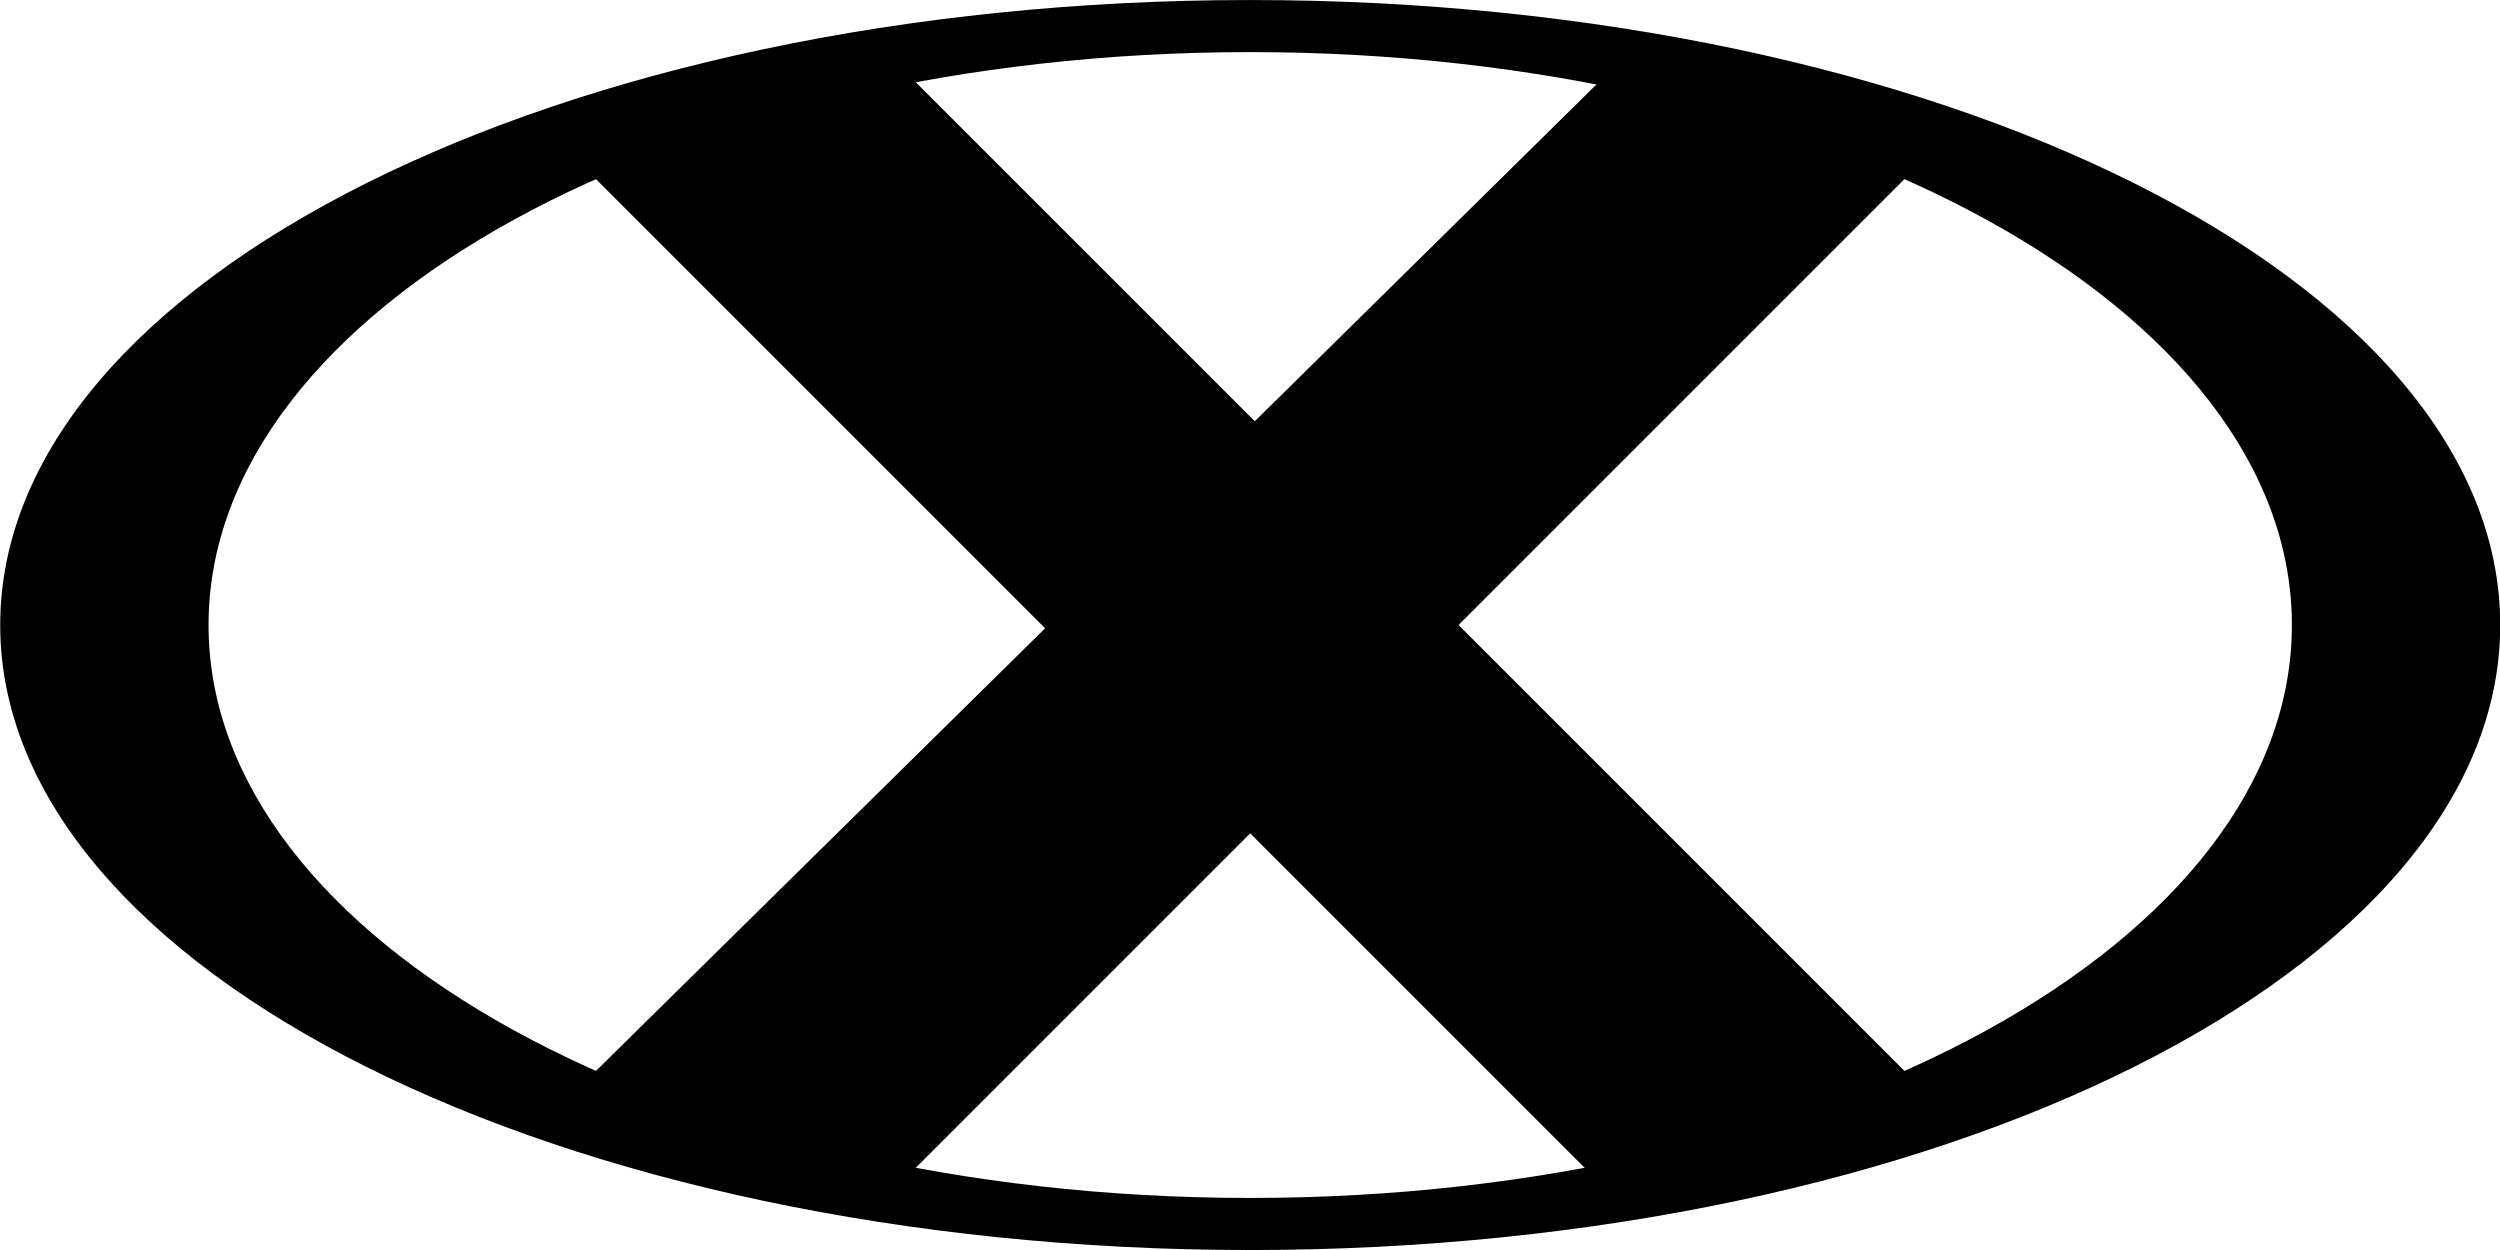 <?xml version="1.0" encoding="utf-8"?>
<!-- Generator: Adobe Illustrator 21.0.0, SVG Export Plug-In . SVG Version: 6.00 Build 0)  -->
<svg version="1.1"
	 id="svg2" inkscape:version="0.91 r13725" sodipodi:docname="Teleprogreso 1988.svg" xmlns:inkscape="http://www.inkscape.org/namespaces/inkscape" xmlns:sodipodi="http://sodipodi.sourceforge.net/DTD/sodipodi-0.dtd" xmlns:svg="http://www.w3.org/2000/svg"
	 xmlns="http://www.w3.org/2000/svg" xmlns:xlink="http://www.w3.org/1999/xlink" x="0px" y="0px" viewBox="0 0 384 192"
	 style="enable-background:new 0 0 384 192;" xml:space="preserve">
<sodipodi:namedview  bordercolor="#666666" borderopacity="1.0" fit-margin-bottom="0" fit-margin-left="0" fit-margin-right="0" fit-margin-top="0" id="base" inkscape:current-layer="layer1" inkscape:cx="879.55766" inkscape:cy="-18.582276" inkscape:document-units="px" inkscape:object-nodes="true" inkscape:pageopacity="0.0" inkscape:pageshadow="2" inkscape:snap-bbox="false" inkscape:snap-center="true" inkscape:snap-global="true" inkscape:snap-grids="true" inkscape:snap-intersection-paths="false" inkscape:snap-object-midpoints="false" inkscape:snap-others="false" inkscape:snap-page="false" inkscape:snap-smooth-nodes="true" inkscape:snap-text-baseline="true" inkscape:snap-to-guides="false" inkscape:window-height="705" inkscape:window-maximized="1" inkscape:window-width="1366" inkscape:window-x="-8" inkscape:window-y="-8" inkscape:zoom="0.70921986" pagecolor="#ffffff" showgrid="true" showguides="true" units="px">
	<inkscape:grid  empspacing="4" id="grid4581" originx="0" originy="0" type="xygrid"></inkscape:grid>
</sodipodi:namedview>
<g id="layer1" transform="translate(1728.933,5759.204)" inkscape:groupmode="layer" inkscape:label="研扎 1">
	<path id="path4832" inkscape:connector-curvature="0" d="M-1536.9-5759.2c-106,0-192,43-192,96l0,0c0,53,86,96,192,96h0
		c106,0,192-43,192-96l0,0C-1344.9-5716.2-1430.9-5759.2-1536.9-5759.2L-1536.9-5759.2z M-1536.9-5751.2c88.4,0,160,39.4,160,88
		c0,48.6-71.6,88-160,88s-160-39.4-160-88C-1696.9-5711.8-1625.3-5751.2-1536.9-5751.2z"/>
	<polygon points="-1429.3,-5587.6 -1504.9,-5663.2 -1431,-5737.1 -1480.3,-5749.6 -1536.2,-5694.5 -1591.3,-5749.6 -1645,-5739.3 
		-1568.4,-5662.7 -1643.9,-5588.3 -1591.7,-5576.4 -1536.9,-5631.2 -1480.5,-5574.8 	"/>
</g>
</svg>
